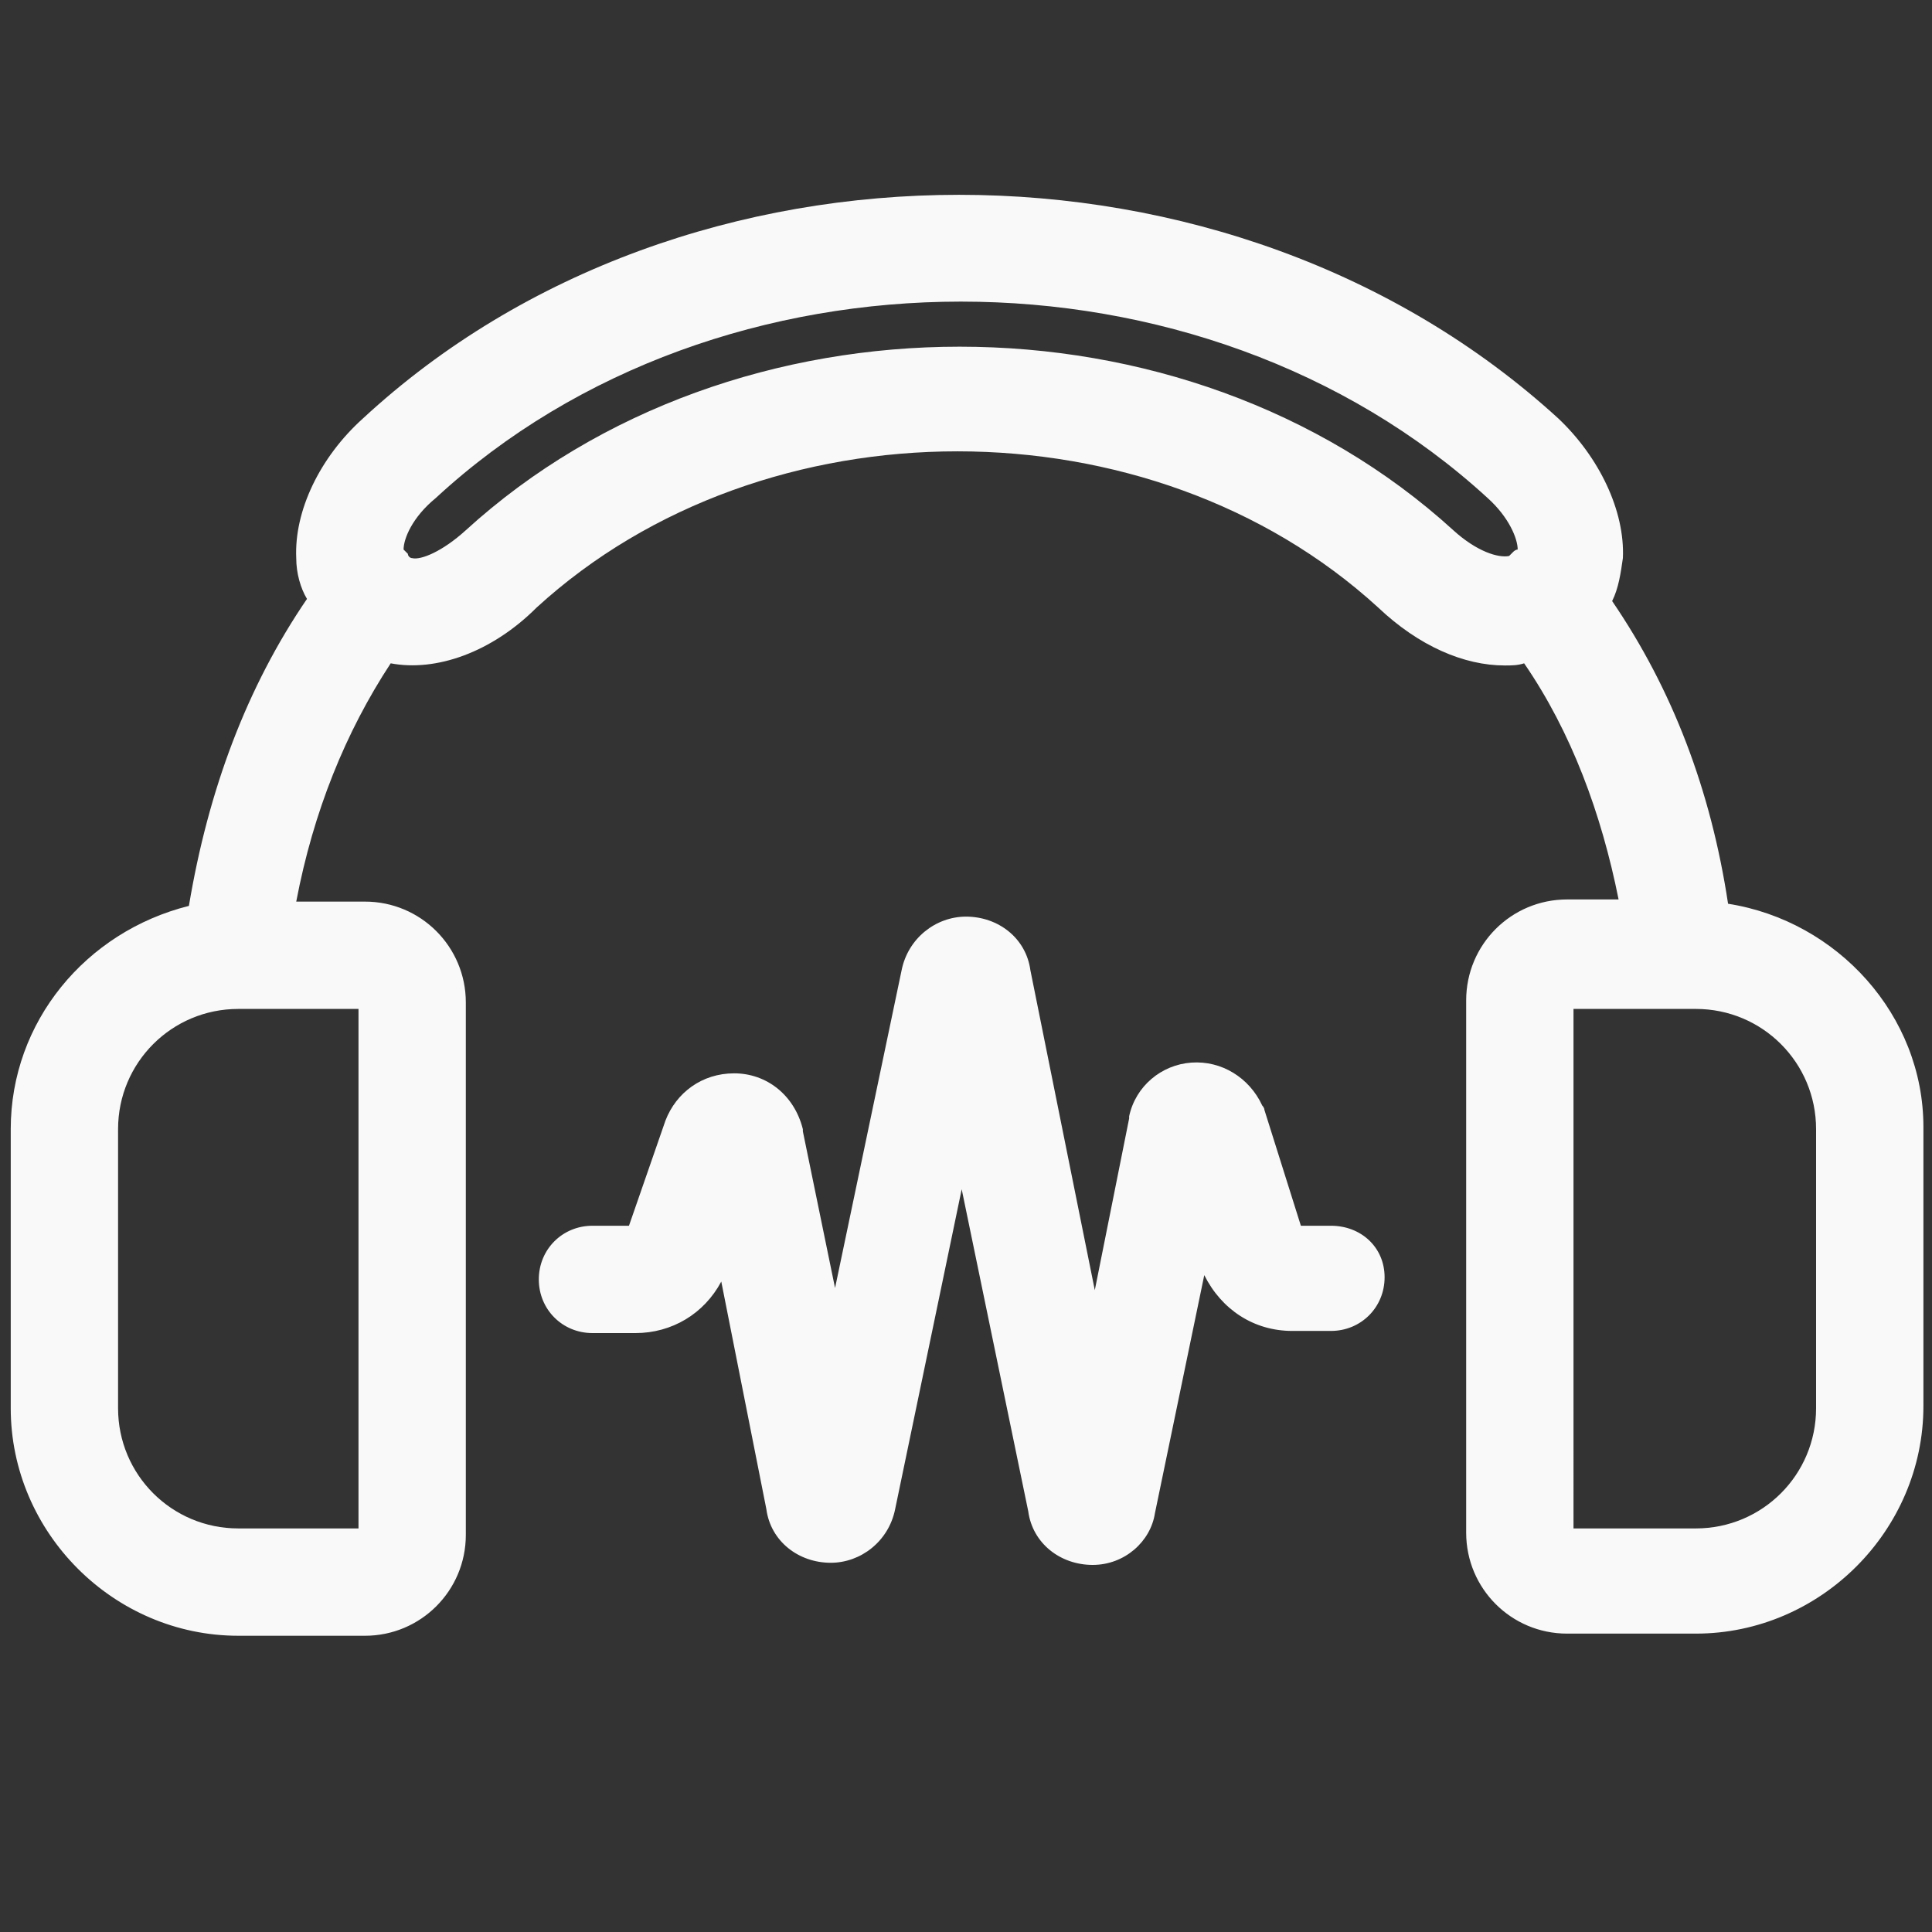 <?xml version="1.0" encoding="utf-8"?>
<!-- Generator: Adobe Illustrator 28.2.0, SVG Export Plug-In . SVG Version: 6.00 Build 0)  -->
<svg xmlns="http://www.w3.org/2000/svg" xmlns:xlink="http://www.w3.org/1999/xlink" version="1.1" id="Layer_1" x="0px" y="0px" viewBox="0 0 90 90" style="enable-background:new 0 0 90 90;" xml:space="preserve" fill="#f9f9f9">
<rect x="0" y="0" width="90" height="90" fill="#333333" stroke="none"/>
<style type="text/css">
	.st0{fill: #f9f9f9;}
</style>
<g>
	<path class="st0" d="M80.5,42.1c-0.8-5.3-2.6-10-5.4-14.1c0.3-0.6,0.4-1.3,0.5-2c0.1-2.2-1.1-4.7-3-6.5   c-15.2-13.9-40.7-13.9-55.7,0c-2,1.8-3.2,4.3-3.1,6.5c0,0.7,0.2,1.4,0.5,1.9c-2.8,4.1-4.6,8.9-5.5,14.3C4,43.4,0.5,47.6,0.5,52.6   v13c0,5.8,4.8,10.6,10.6,10.6H17c2.6,0,4.7-2.1,4.7-4.7V46.7c0-2.6-2.1-4.7-4.7-4.7h-3.2c0.8-4.2,2.3-7.9,4.4-11.1   c2.1,0.4,4.7-0.5,6.8-2.6c10.6-9.7,28.6-9.7,39.2,0c1.9,1.8,4,2.7,5.9,2.7c0.3,0,0.6,0,0.9-0.1c2.2,3.2,3.6,7,4.4,11H73   c-2.6,0-4.7,2.1-4.7,4.7v24.8c0,2.6,2.1,4.7,4.7,4.7h6c5.8,0,10.6-4.8,10.6-10.6v-13C89.6,47.3,85.6,42.9,80.5,42.1z M16.7,71.2   h-5.6c-3.1,0-5.6-2.5-5.6-5.6v-13c0-3.1,2.5-5.6,5.6-5.6h5.6V71.2z M67.7,24.7c-12.5-11.4-33.5-11.4-46,0c-1.1,1-2.1,1.4-2.5,1.3   c-0.1,0-0.2-0.1-0.2-0.2l0,0l0,0l0,0c-0.1-0.1-0.1-0.1-0.2-0.2c0-0.5,0.4-1.5,1.5-2.4C33.5,11,56,11,69.3,23.2   c1,0.9,1.4,1.9,1.4,2.4c-0.1,0-0.2,0.1-0.2,0.1c-0.1,0.1-0.1,0.1-0.2,0.2C69.8,26,68.8,25.7,67.7,24.7L67.7,24.7z M84.6,65.6   c0,3.1-2.5,5.6-5.6,5.6h-5.7V47H79c3.1,0,5.6,2.5,5.6,5.6V65.6z"/>
	<path class="st0" d="M62,57.1h-1.4l-1.7-5.4c0-0.1-0.1-0.2-0.1-0.2c-0.6-1.3-1.9-2.1-3.3-2c-1.4,0.1-2.6,1.1-2.9,2.5v0.1l-1.6,8   l-3-14.9c-0.2-1.5-1.5-2.5-3-2.5c-1.4,0-2.7,1-3,2.5L38.9,60l-1.5-7.3v-0.1C37,51,35.7,50,34.2,50s-2.7,0.9-3.2,2.2l-1.7,4.9h-1.7   c-1.4,0-2.5,1.1-2.5,2.5s1.1,2.5,2.5,2.5h2c1.7,0,3.2-0.9,4-2.4l2.1,10.6c0.2,1.5,1.5,2.5,3,2.5l0,0c1.4,0,2.7-1,3-2.5l3.1-14.9   l3.1,15c0.2,1.5,1.5,2.5,3,2.5l0,0c1.5,0,2.7-1.1,2.9-2.4l2.3-11.1c0.8,1.6,2.3,2.6,4.1,2.6H62c1.4,0,2.5-1.1,2.5-2.5   S63.4,57.1,62,57.1z"/>
</g>
</svg>
